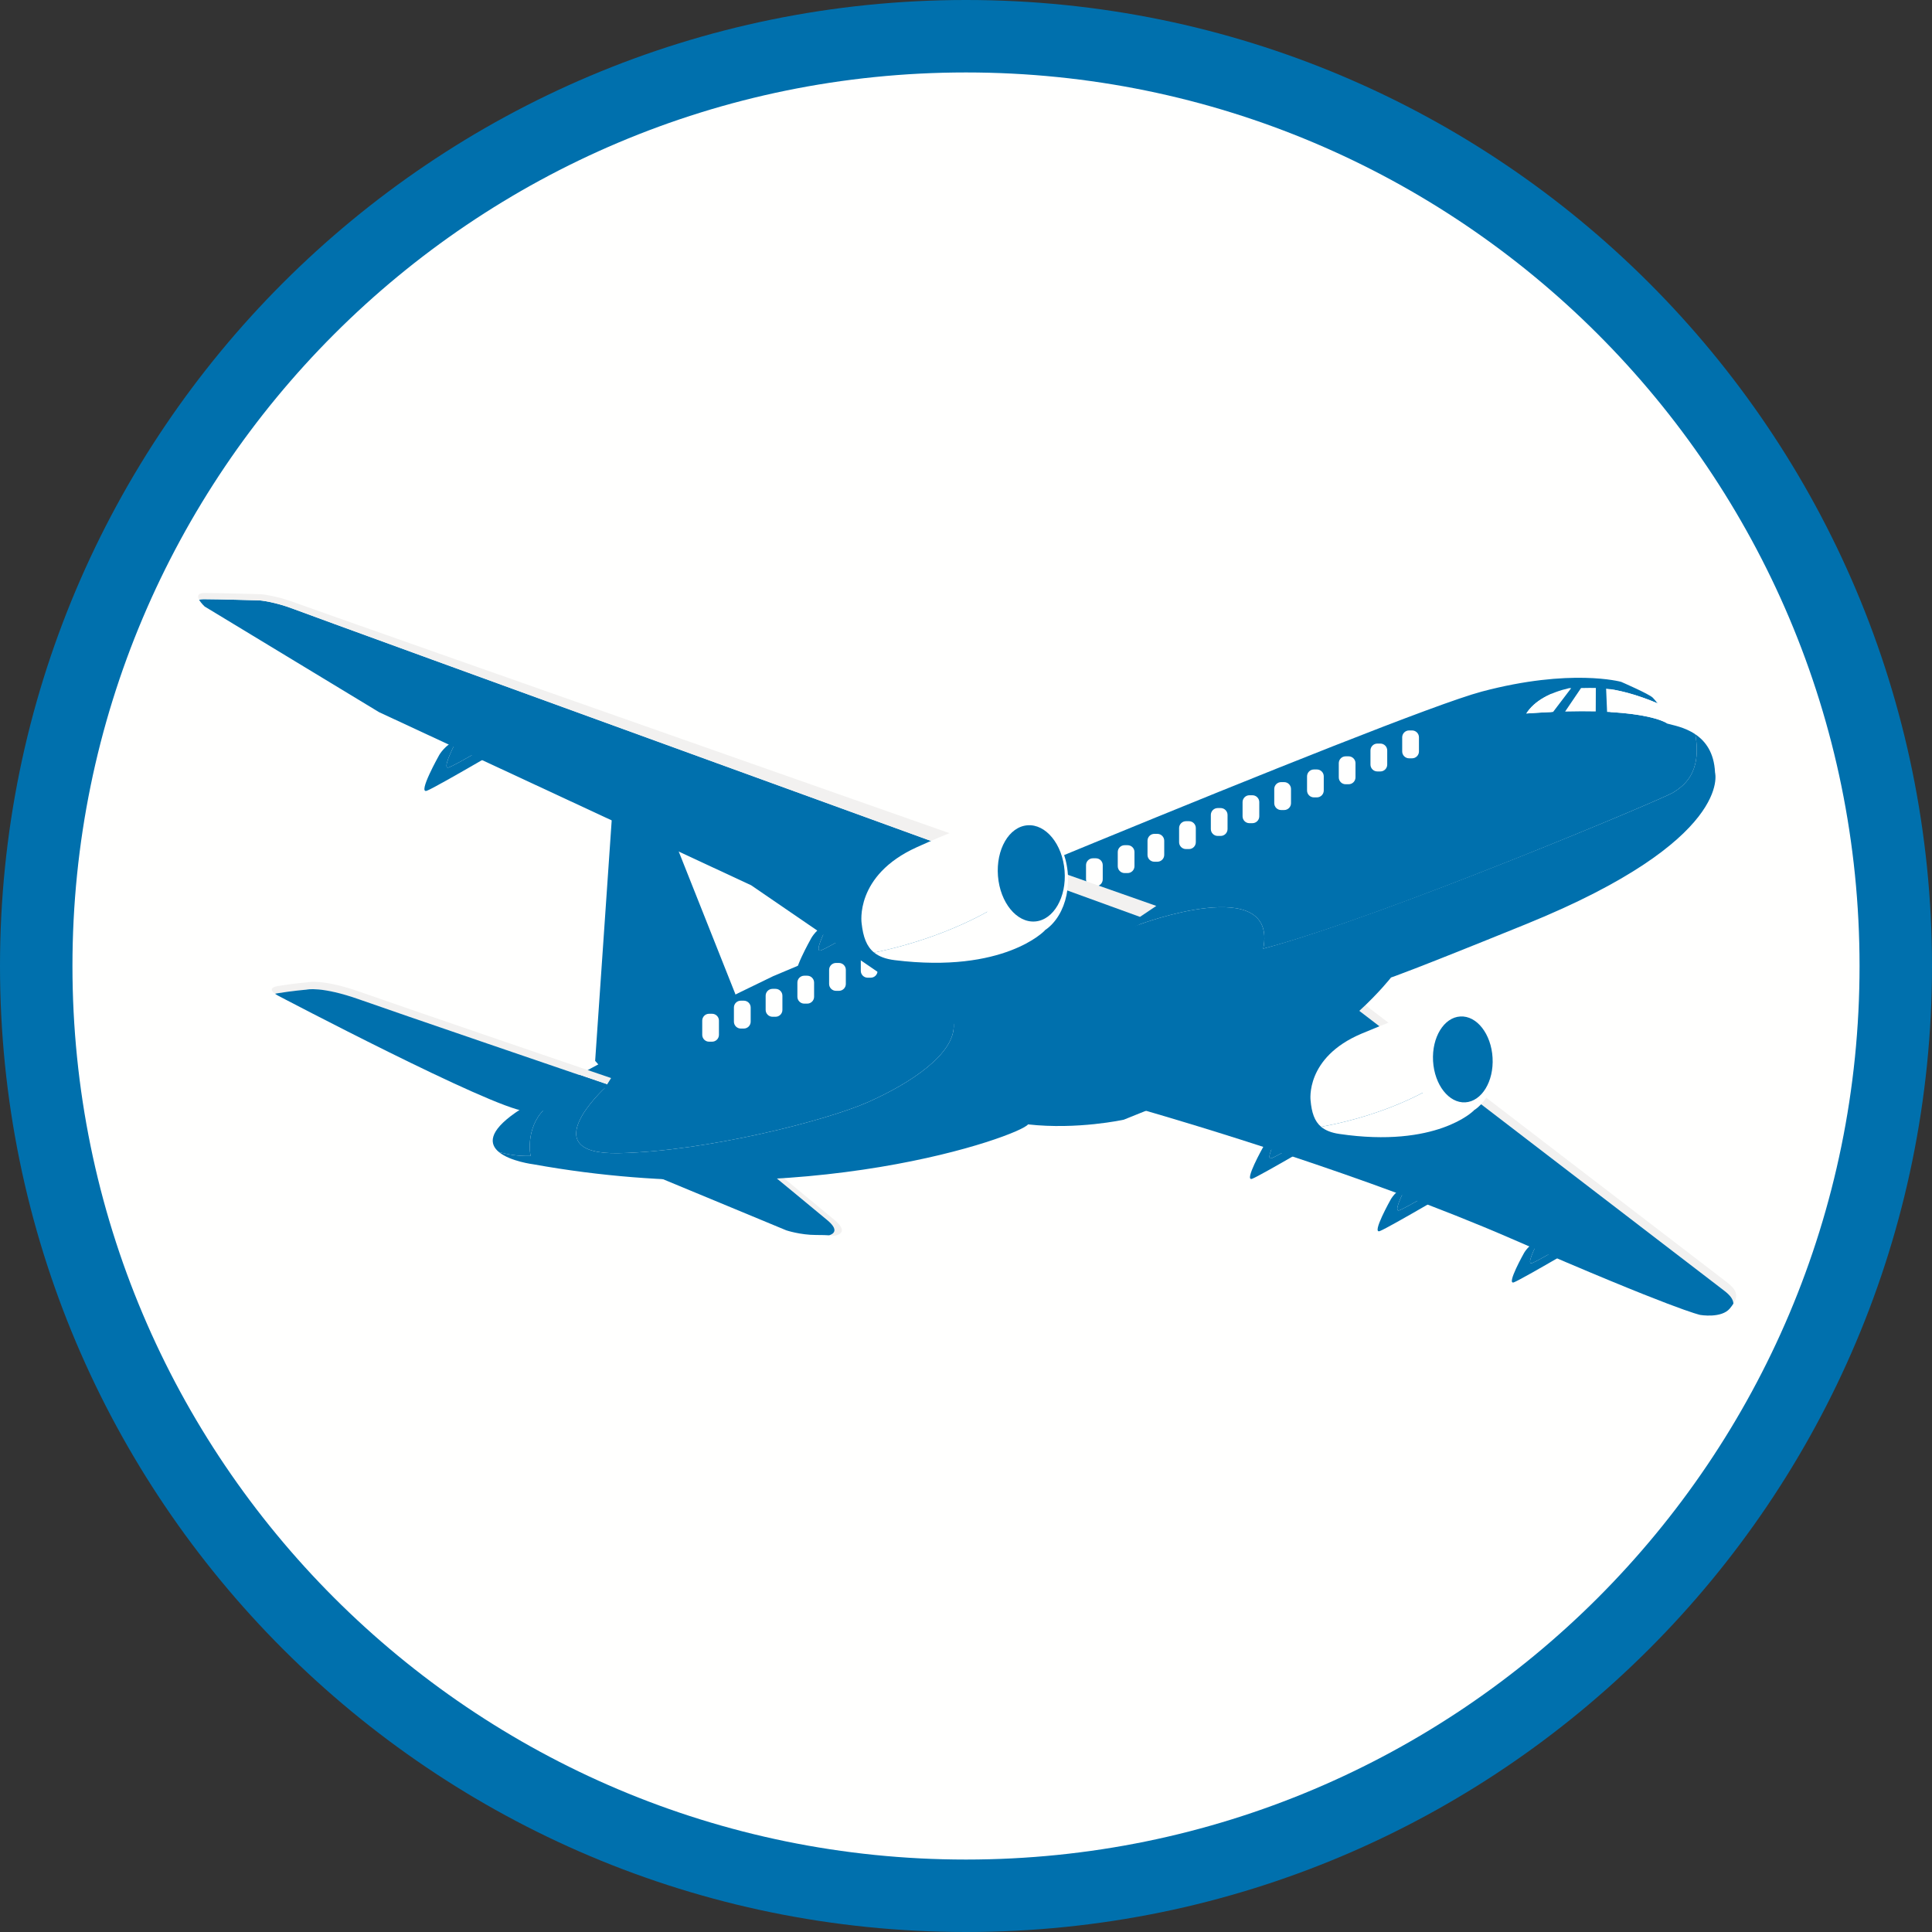 <?xml version="1.0" encoding="UTF-8"?>
<svg width="40px" height="40px" viewBox="0 0 40 40" version="1.1" xmlns="http://www.w3.org/2000/svg" xmlns:xlink="http://www.w3.org/1999/xlink">
    <rect x="0" y="0" width="40" height="40" fill="#333333" stroke="none"/>
    <title>icons/branches/aircargo</title>
    <g id="icons/branches/aircargo" stroke="none" stroke-width="1" fill="none" fill-rule="evenodd">
        <g id="Aircargo" transform="translate(-0, 0)">
            <path d="M20,0 C8.954,0 0,8.954 0,20 C0,31.046 8.954,40 20,40 C31.046,40 40,31.046 40,20 C40,8.954 31.046,0 20,0" id="Fill-1" fill="#0070AD"></path>
            <path d="M20,38.5 C9.783,38.5 1.5,30.217 1.5,20 C1.5,9.783 9.783,1.5 20,1.5 C30.217,1.5 38.5,9.783 38.5,20 C38.5,30.217 30.217,38.5 20,38.5" id="Fill-3" fill="#FFFFFE"></path>
            <polygon id="Fill-5" fill="#FFFFFE" points="15.296 20.761 15.525 20.642 14.051 16.93 12.703 16.422 12.685 16.687 13.853 17.128"></polygon>
            <polygon id="Fill-7" fill="#0070AD" points="12.525 22.193 15.296 20.761 13.853 17.128 12.685 16.687 12.322 21.964"></polygon>
            <polygon id="Fill-9" fill="#0070AD" points="32.124 14.962 33.34 14.962 33.34 14.153 32.124 14.153"></polygon>
            <path d="M35.7,26.724 C35.828,26.822 35.885,26.905 35.888,26.991 C35.987,26.832 35.967,26.711 35.758,26.551 C35.508,26.358 28.001,20.603 28.001,20.603 L23.498,22.932 C23.498,22.932 23.561,22.95 23.676,22.983 L27.944,20.777 C27.944,20.777 35.45,26.531 35.7,26.724" id="Fill-11" fill="#F2F1F0"></path>
            <path d="M35.2,27.224 C35.2,27.224 35.642,27.301 35.816,27.089 C35.844,27.055 35.868,27.022 35.888,26.991 C35.885,26.905 35.828,26.822 35.7,26.724 C35.45,26.531 27.944,20.776 27.944,20.776 L23.676,22.983 C24.531,23.229 28.292,24.341 31.293,25.646 C34.699,27.128 35.2,27.224 35.2,27.224" id="Fill-12" fill="#0070AD"></path>
            <path d="M17.281,25.261 C16.935,24.972 16.069,24.26 16.069,24.26 L15.915,24.26 C15.915,24.26 16.781,24.972 17.127,25.261 C17.381,25.472 17.253,25.549 17.166,25.576 C17.248,25.581 17.262,25.588 17.262,25.588 C17.262,25.588 17.628,25.55 17.281,25.261" id="Fill-13" fill="#F2F1F0"></path>
            <path d="M17.127,25.261 C16.781,24.972 15.915,24.26 15.915,24.26 L13.355,24.26 L16.28,25.473 C16.28,25.473 16.569,25.569 16.896,25.569 C17.027,25.569 17.112,25.572 17.166,25.576 C17.253,25.549 17.381,25.472 17.127,25.261" id="Fill-14" fill="#0070AD"></path>
            <path d="M21.284,23.279 C22.305,23.394 23.267,23.182 23.267,23.182 C23.267,23.182 25.249,22.374 26.519,21.951 C27.79,21.527 28.8,20.238 28.8,20.238 C28.8,20.238 29.185,20.113 31.601,19.131 C35.897,17.385 35.508,15.994 35.508,15.994 C35.489,15.577 35.306,15.341 35.099,15.202 C35.244,16.018 34.841,16.281 34.642,16.408 C34.43,16.542 28.656,18.967 26.154,19.641 C26.462,18.063 23.585,19.142 23.585,19.142 C23.585,19.142 19.706,20.584 19.746,21.201 C19.785,21.819 18.84,22.432 17.974,22.817 C17.108,23.202 14.625,23.837 12.816,23.875 C11.007,23.914 12.525,22.523 12.525,22.523 C12.525,22.523 12.085,22.547 11.526,22.797 C10.968,23.048 10.93,23.683 10.987,23.933 C10.725,23.939 10.505,23.902 10.327,23.85 C10.562,24.046 11.045,24.106 11.045,24.106 C16.684,25.125 21.13,23.51 21.284,23.279" id="Fill-15" fill="#0070AD"></path>
            <path d="M28.976,25.057 C28.847,25.105 29.016,24.754 29.124,24.546 C28.9,24.639 28.795,24.831 28.795,24.831 C28.795,24.831 28.387,25.556 28.568,25.488 C28.75,25.42 30.404,24.446 30.404,24.446 L30.35,24.285 C29.846,24.579 29.095,25.013 28.976,25.057" id="Fill-16" fill="#0070AD"></path>
            <path d="M28.976,25.057 C29.095,25.013 29.846,24.579 30.35,24.285 L30.336,24.242 C30.336,24.242 29.52,24.446 29.225,24.513 C29.189,24.522 29.156,24.533 29.124,24.546 C29.016,24.754 28.847,25.105 28.976,25.057" id="Fill-17" fill="#0070AD"></path>
            <path d="M26.329,23.979 C26.201,24.027 26.368,23.679 26.475,23.474 C26.253,23.566 26.149,23.755 26.149,23.755 C26.149,23.755 25.746,24.472 25.925,24.405 C26.105,24.338 27.74,23.374 27.74,23.374 L27.687,23.216 C27.189,23.506 26.446,23.935 26.329,23.979" id="Fill-18" fill="#0070AD"></path>
            <path d="M26.329,23.979 C26.446,23.935 27.189,23.506 27.687,23.216 L27.673,23.173 C27.673,23.173 26.866,23.374 26.575,23.442 C26.539,23.45 26.506,23.461 26.475,23.474 C26.368,23.679 26.201,24.027 26.329,23.979" id="Fill-19" fill="#0070AD"></path>
            <path d="M31.721,26.151 C31.602,26.195 31.758,25.87 31.858,25.677 C31.651,25.763 31.554,25.941 31.554,25.941 C31.554,25.941 31.176,26.612 31.344,26.549 C31.512,26.486 33.043,25.584 33.043,25.584 L32.993,25.436 C32.527,25.708 31.831,26.11 31.721,26.151" id="Fill-20" fill="#0070AD"></path>
            <path d="M31.721,26.151 C31.831,26.11 32.527,25.708 32.993,25.436 L32.98,25.396 C32.98,25.396 32.225,25.584 31.952,25.647 C31.919,25.655 31.888,25.665 31.858,25.677 C31.758,25.87 31.602,26.195 31.721,26.151" id="Fill-21" fill="#0070AD"></path>
            <path d="M35.099,15.202 C34.876,15.051 34.626,15.013 34.526,14.983 C34.526,14.983 34.045,14.598 31.601,14.772 C31.77,14.507 32.099,14.336 32.488,14.247 C32.849,14.247 33.012,14.233 33.228,14.254 C33.496,14.281 33.884,14.377 34.318,14.562 C34.279,14.51 34.242,14.469 34.218,14.444 C34.141,14.367 33.564,14.117 33.564,14.117 C33.564,14.117 32.524,13.828 30.677,14.319 C28.829,14.81 16.011,20.209 16.011,20.209 C16.011,20.209 11.911,22.172 10.67,23.038 C10.107,23.431 10.132,23.687 10.327,23.85 C10.505,23.902 10.725,23.939 10.987,23.933 C10.93,23.683 10.968,23.048 11.526,22.797 C12.085,22.547 12.525,22.523 12.525,22.523 C12.525,22.523 11.007,23.914 12.816,23.875 C14.625,23.837 17.108,23.202 17.974,22.817 C18.84,22.432 19.785,21.819 19.746,21.201 C19.706,20.584 23.585,19.142 23.585,19.142 C23.585,19.142 26.462,18.063 26.154,19.641 C28.579,19.006 34.43,16.542 34.642,16.408 C34.841,16.281 35.244,16.018 35.099,15.202" id="Fill-22" fill="#0070AD"></path>
            <path d="M32.53,14.247 C32.516,14.247 32.503,14.247 32.488,14.247 C32.099,14.336 31.77,14.507 31.601,14.772 C31.799,14.758 31.982,14.748 32.155,14.74 L32.53,14.247 Z" id="Fill-23" fill="#FFFFFE"></path>
            <path d="M33.273,14.739 C34.284,14.79 34.526,14.983 34.526,14.983 C34.506,14.838 34.405,14.675 34.318,14.562 C33.897,14.382 33.52,14.287 33.253,14.258 L33.273,14.739 Z" id="Fill-24" fill="#FFFFFE"></path>
            <path d="M33.04,14.243 C32.949,14.241 32.854,14.243 32.734,14.245 L32.404,14.732 C32.64,14.726 32.85,14.726 33.038,14.73 L33.04,14.243 Z" id="Fill-25" fill="#FFFFFE"></path>
            <path d="M18.027,20.242 L17.964,20.242 C17.886,20.242 17.822,20.179 17.822,20.101 L17.822,19.807 C17.822,19.729 17.886,19.665 17.964,19.665 L18.027,19.665 C18.105,19.665 18.169,19.729 18.169,19.807 L18.169,20.101 C18.169,20.179 18.105,20.242 18.027,20.242" id="Fill-26" fill="#FFFFFE"></path>
            <path d="M4.237,12.557 L7.847,14.744 L15.551,18.328 L19.746,21.201 L23.585,19.142 L23.602,18.983 C23.185,18.831 6.495,12.77 6.093,12.614 C5.686,12.457 5.381,12.431 5.381,12.431 C5.381,12.431 4.517,12.405 4.212,12.405 C4.173,12.405 4.144,12.409 4.123,12.418 C4.161,12.487 4.237,12.557 4.237,12.557" id="Fill-27" fill="#0070AD"></path>
            <path d="M9.296,15.888 C9.152,15.942 9.341,15.547 9.463,15.314 C9.211,15.418 9.093,15.633 9.093,15.633 C9.093,15.633 8.635,16.447 8.839,16.371 C9.042,16.295 10.898,15.201 10.898,15.201 L10.838,15.021 C10.273,15.351 9.43,15.838 9.296,15.888" id="Fill-28" fill="#0070AD"></path>
            <path d="M13.466,17.667 C13.322,17.722 13.511,17.327 13.632,17.094 C13.38,17.198 13.263,17.413 13.263,17.413 C13.263,17.413 12.805,18.227 13.008,18.15 C13.212,18.074 15.068,16.981 15.068,16.981 L15.008,16.801 C14.442,17.131 13.599,17.617 13.466,17.667" id="Fill-29" fill="#0070AD"></path>
            <path d="M17,19.676 C16.855,19.73 17.045,19.335 17.166,19.102 C16.914,19.206 16.797,19.422 16.797,19.422 C16.797,19.422 16.339,20.235 16.542,20.159 C16.746,20.083 18.602,18.989 18.602,18.989 L18.542,18.809 C17.976,19.139 17.133,19.626 17,19.676" id="Fill-30" fill="#0070AD"></path>
            <path d="M29.236,15.7 L29.173,15.7 C29.095,15.7 29.031,15.636 29.031,15.558 L29.031,15.265 C29.031,15.187 29.095,15.123 29.173,15.123 L29.236,15.123 C29.314,15.123 29.378,15.187 29.378,15.265 L29.378,15.558 C29.378,15.636 29.314,15.7 29.236,15.7" id="Fill-31" fill="#FFFFFE"></path>
            <path d="M28.579,15.972 L28.516,15.972 C28.438,15.972 28.374,15.908 28.374,15.83 L28.374,15.537 C28.374,15.459 28.438,15.395 28.516,15.395 L28.579,15.395 C28.657,15.395 28.721,15.459 28.721,15.537 L28.721,15.83 C28.721,15.908 28.657,15.972 28.579,15.972" id="Fill-32" fill="#FFFFFE"></path>
            <path d="M27.922,16.237 L27.859,16.237 C27.781,16.237 27.718,16.173 27.718,16.095 L27.718,15.801 C27.718,15.723 27.781,15.659 27.859,15.659 L27.922,15.659 C28,15.659 28.064,15.723 28.064,15.801 L28.064,16.095 C28.064,16.173 28,16.237 27.922,16.237" id="Fill-33" fill="#FFFFFE"></path>
            <path d="M27.265,16.509 L27.203,16.509 C27.125,16.509 27.061,16.445 27.061,16.367 L27.061,16.073 C27.061,15.995 27.125,15.931 27.203,15.931 L27.265,15.931 C27.343,15.931 27.407,15.995 27.407,16.073 L27.407,16.367 C27.407,16.445 27.343,16.509 27.265,16.509" id="Fill-34" fill="#FFFFFE"></path>
            <path d="M26.587,16.771 L26.524,16.771 C26.446,16.771 26.382,16.707 26.382,16.629 L26.382,16.335 C26.382,16.257 26.446,16.193 26.524,16.193 L26.587,16.193 C26.665,16.193 26.729,16.257 26.729,16.335 L26.729,16.629 C26.729,16.707 26.665,16.771 26.587,16.771" id="Fill-35" fill="#FFFFFE"></path>
            <path d="M25.93,17.043 L25.867,17.043 C25.789,17.043 25.726,16.979 25.726,16.901 L25.726,16.607 C25.726,16.529 25.789,16.465 25.867,16.465 L25.93,16.465 C26.008,16.465 26.072,16.529 26.072,16.607 L26.072,16.901 C26.072,16.979 26.008,17.043 25.93,17.043" id="Fill-36" fill="#FFFFFE"></path>
            <path d="M25.273,17.307 L25.211,17.307 C25.133,17.307 25.069,17.243 25.069,17.165 L25.069,16.872 C25.069,16.794 25.133,16.73 25.211,16.73 L25.273,16.73 C25.351,16.73 25.415,16.794 25.415,16.872 L25.415,17.165 C25.415,17.243 25.351,17.307 25.273,17.307" id="Fill-37" fill="#FFFFFE"></path>
            <path d="M24.617,17.579 L24.554,17.579 C24.476,17.579 24.412,17.515 24.412,17.437 L24.412,17.144 C24.412,17.066 24.476,17.002 24.554,17.002 L24.617,17.002 C24.695,17.002 24.758,17.066 24.758,17.144 L24.758,17.437 C24.758,17.515 24.695,17.579 24.617,17.579" id="Fill-38" fill="#FFFFFE"></path>
            <path d="M23.346,18.076 L23.284,18.076 C23.206,18.076 23.142,18.012 23.142,17.934 L23.142,17.64 C23.142,17.562 23.206,17.499 23.284,17.499 L23.346,17.499 C23.424,17.499 23.488,17.562 23.488,17.64 L23.488,17.934 C23.488,18.012 23.424,18.076 23.346,18.076" id="Fill-39" fill="#FFFFFE"></path>
            <path d="M22.689,18.348 L22.627,18.348 C22.549,18.348 22.485,18.284 22.485,18.206 L22.485,17.912 C22.485,17.834 22.549,17.77 22.627,17.77 L22.689,17.77 C22.768,17.77 22.831,17.834 22.831,17.912 L22.831,18.206 C22.831,18.284 22.768,18.348 22.689,18.348" id="Fill-40" fill="#FFFFFE"></path>
            <path d="M17.37,20.514 L17.308,20.514 C17.23,20.514 17.166,20.45 17.166,20.372 L17.166,20.079 C17.166,20.001 17.23,19.937 17.308,19.937 L17.37,19.937 C17.448,19.937 17.512,20.001 17.512,20.079 L17.512,20.372 C17.512,20.45 17.448,20.514 17.37,20.514" id="Fill-41" fill="#FFFFFE"></path>
            <path d="M16.713,20.779 L16.651,20.779 C16.573,20.779 16.509,20.715 16.509,20.637 L16.509,20.343 C16.509,20.265 16.573,20.201 16.651,20.201 L16.713,20.201 C16.791,20.201 16.855,20.265 16.855,20.343 L16.855,20.637 C16.855,20.715 16.791,20.779 16.713,20.779" id="Fill-42" fill="#FFFFFE"></path>
            <path d="M16.057,21.051 L15.994,21.051 C15.916,21.051 15.852,20.987 15.852,20.909 L15.852,20.615 C15.852,20.537 15.916,20.473 15.994,20.473 L16.057,20.473 C16.135,20.473 16.199,20.537 16.199,20.615 L16.199,20.909 C16.199,20.987 16.135,21.051 16.057,21.051" id="Fill-43" fill="#FFFFFE"></path>
            <path d="M15.4,21.295 L15.337,21.295 C15.259,21.295 15.195,21.231 15.195,21.153 L15.195,20.859 C15.195,20.781 15.259,20.718 15.337,20.718 L15.4,20.718 C15.478,20.718 15.542,20.781 15.542,20.859 L15.542,21.153 C15.542,21.231 15.478,21.295 15.4,21.295" id="Fill-44" fill="#FFFFFE"></path>
            <path d="M14.743,21.567 L14.68,21.567 C14.602,21.567 14.539,21.503 14.539,21.425 L14.539,21.131 C14.539,21.053 14.602,20.989 14.68,20.989 L14.743,20.989 C14.821,20.989 14.885,21.053 14.885,21.131 L14.885,21.425 C14.885,21.503 14.821,21.567 14.743,21.567" id="Fill-45" fill="#FFFFFE"></path>
            <path d="M23.962,17.841 L23.9,17.841 C23.821,17.841 23.758,17.778 23.758,17.7 L23.758,17.406 C23.758,17.328 23.821,17.264 23.9,17.264 L23.962,17.264 C24.04,17.264 24.104,17.328 24.104,17.406 L24.104,17.7 C24.104,17.778 24.04,17.841 23.962,17.841" id="Fill-46" fill="#FFFFFE"></path>
            <path d="M5.381,12.431 C5.381,12.431 5.686,12.457 6.093,12.614 C6.495,12.77 23.185,18.831 23.602,18.983 L23.94,18.756 C23.94,18.756 6.525,12.633 6.118,12.481 C5.712,12.328 5.407,12.303 5.407,12.303 C5.407,12.303 4.542,12.277 4.237,12.277 C4.084,12.277 4.085,12.348 4.123,12.418 C4.144,12.409 4.173,12.405 4.212,12.405 C4.517,12.405 5.381,12.431 5.381,12.431" id="Fill-47" fill="#F2F1F0"></path>
            <path d="M9.296,15.888 C9.43,15.838 10.273,15.351 10.838,15.021 L10.822,14.972 C10.822,14.972 9.907,15.201 9.576,15.278 C9.536,15.287 9.498,15.299 9.463,15.314 C9.341,15.547 9.152,15.942 9.296,15.888" id="Fill-48" fill="#0070AD"></path>
            <path d="M13.466,17.667 C13.599,17.617 14.442,17.131 15.008,16.801 L14.992,16.752 C14.992,16.752 14.076,16.981 13.746,17.057 C13.705,17.067 13.667,17.079 13.632,17.094 C13.511,17.327 13.322,17.722 13.466,17.667" id="Fill-49" fill="#0070AD"></path>
            <path d="M17,19.676 C17.133,19.626 17.976,19.139 18.542,18.809 L18.525,18.761 C18.525,18.761 17.61,18.989 17.28,19.066 C17.239,19.075 17.201,19.088 17.166,19.102 C17.045,19.335 16.855,19.73 17,19.676" id="Fill-50" fill="#0070AD"></path>
            <path d="M6.347,20.489 C6.347,20.489 6.652,20.413 7.441,20.693 C8.176,20.954 12.052,22.276 12.569,22.453 L12.652,22.32 C12.652,22.32 8.254,20.82 7.466,20.54 C6.678,20.261 6.373,20.337 6.373,20.337 C6.373,20.337 6.068,20.362 5.763,20.413 C5.56,20.447 5.627,20.526 5.694,20.575 C5.707,20.571 5.721,20.568 5.737,20.566 C6.042,20.515 6.347,20.489 6.347,20.489" id="Fill-51" fill="#F2F1F0"></path>
            <path d="M10.873,23.006 C11.585,23.083 12.525,22.523 12.525,22.523 L12.569,22.453 C12.052,22.276 8.176,20.954 7.441,20.693 C6.652,20.413 6.347,20.489 6.347,20.489 C6.347,20.489 6.042,20.515 5.737,20.566 C5.721,20.568 5.707,20.571 5.694,20.575 C5.728,20.599 5.763,20.617 5.763,20.617 C5.763,20.617 10.161,22.93 10.873,23.006" id="Fill-52" fill="#0070AD"></path>
            <path d="M18.698,19.577 C18.496,19.634 18.296,19.682 18.098,19.722 C18.2,19.804 18.337,19.856 18.525,19.879 C20.788,20.159 21.627,19.269 21.627,19.269 C21.627,19.269 21.552,18.729 21.445,18.165 C20.852,18.726 19.87,19.251 18.698,19.577" id="Fill-53" fill="#FFFFFE"></path>
            <path d="M21.445,18.165 C21.329,17.549 21.175,16.905 21.042,16.905 C20.788,16.905 20.585,16.93 20.585,16.93 C20.585,16.93 20.28,16.955 18.983,17.54 C17.686,18.125 17.839,19.117 17.839,19.117 C17.87,19.395 17.94,19.595 18.098,19.722 C18.296,19.682 18.496,19.634 18.698,19.577 C19.87,19.251 20.852,18.726 21.445,18.165" id="Fill-54" fill="#FFFFFE"></path>
            <path d="M22.104,18.042 C22.175,18.729 21.814,19.329 21.297,19.383 C20.78,19.436 20.304,18.923 20.233,18.236 C20.162,17.549 20.523,16.949 21.04,16.895 C21.557,16.842 22.033,17.355 22.104,18.042" id="Fill-55" fill="#FFFFFE"></path>
            <path d="M22.041,18.027 C22.085,18.577 21.812,19.047 21.432,19.078 C21.051,19.109 20.706,18.688 20.662,18.138 C20.618,17.588 20.89,17.117 21.271,17.087 C21.652,17.056 21.997,17.477 22.041,18.027" id="Fill-56" fill="#0070AD"></path>
            <path d="M27.89,23.212 C27.709,23.258 27.529,23.297 27.352,23.329 C27.441,23.403 27.563,23.453 27.73,23.477 C29.741,23.773 30.508,22.997 30.508,22.997 C30.508,22.997 30.451,22.514 30.368,22.009 C29.828,22.497 28.941,22.945 27.89,23.212" id="Fill-57" fill="#FFFFFE"></path>
            <path d="M30.368,22.009 C30.277,21.458 30.154,20.88 30.035,20.878 C29.809,20.872 29.627,20.891 29.627,20.891 C29.627,20.891 29.354,20.907 28.186,21.402 C27.018,21.896 27.134,22.783 27.134,22.783 C27.156,23.032 27.214,23.212 27.352,23.329 C27.529,23.297 27.709,23.258 27.89,23.212 C28.941,22.945 29.828,22.497 30.368,22.009" id="Fill-58" fill="#FFFFFE"></path>
            <path d="M30.958,21.914 C31.007,22.528 30.673,23.055 30.211,23.092 C29.749,23.129 29.335,22.661 29.286,22.048 C29.237,21.434 29.571,20.906 30.033,20.869 C30.495,20.832 30.909,21.3 30.958,21.914" id="Fill-59" fill="#FFFFFE"></path>
            <path d="M30.902,21.899 C30.93,22.39 30.677,22.803 30.337,22.823 C29.997,22.842 29.699,22.46 29.67,21.969 C29.642,21.478 29.895,21.064 30.235,21.045 C30.576,21.025 30.874,21.408 30.902,21.899" id="Fill-60" fill="#0070AD"></path>
        </g>
    </g>
</svg>